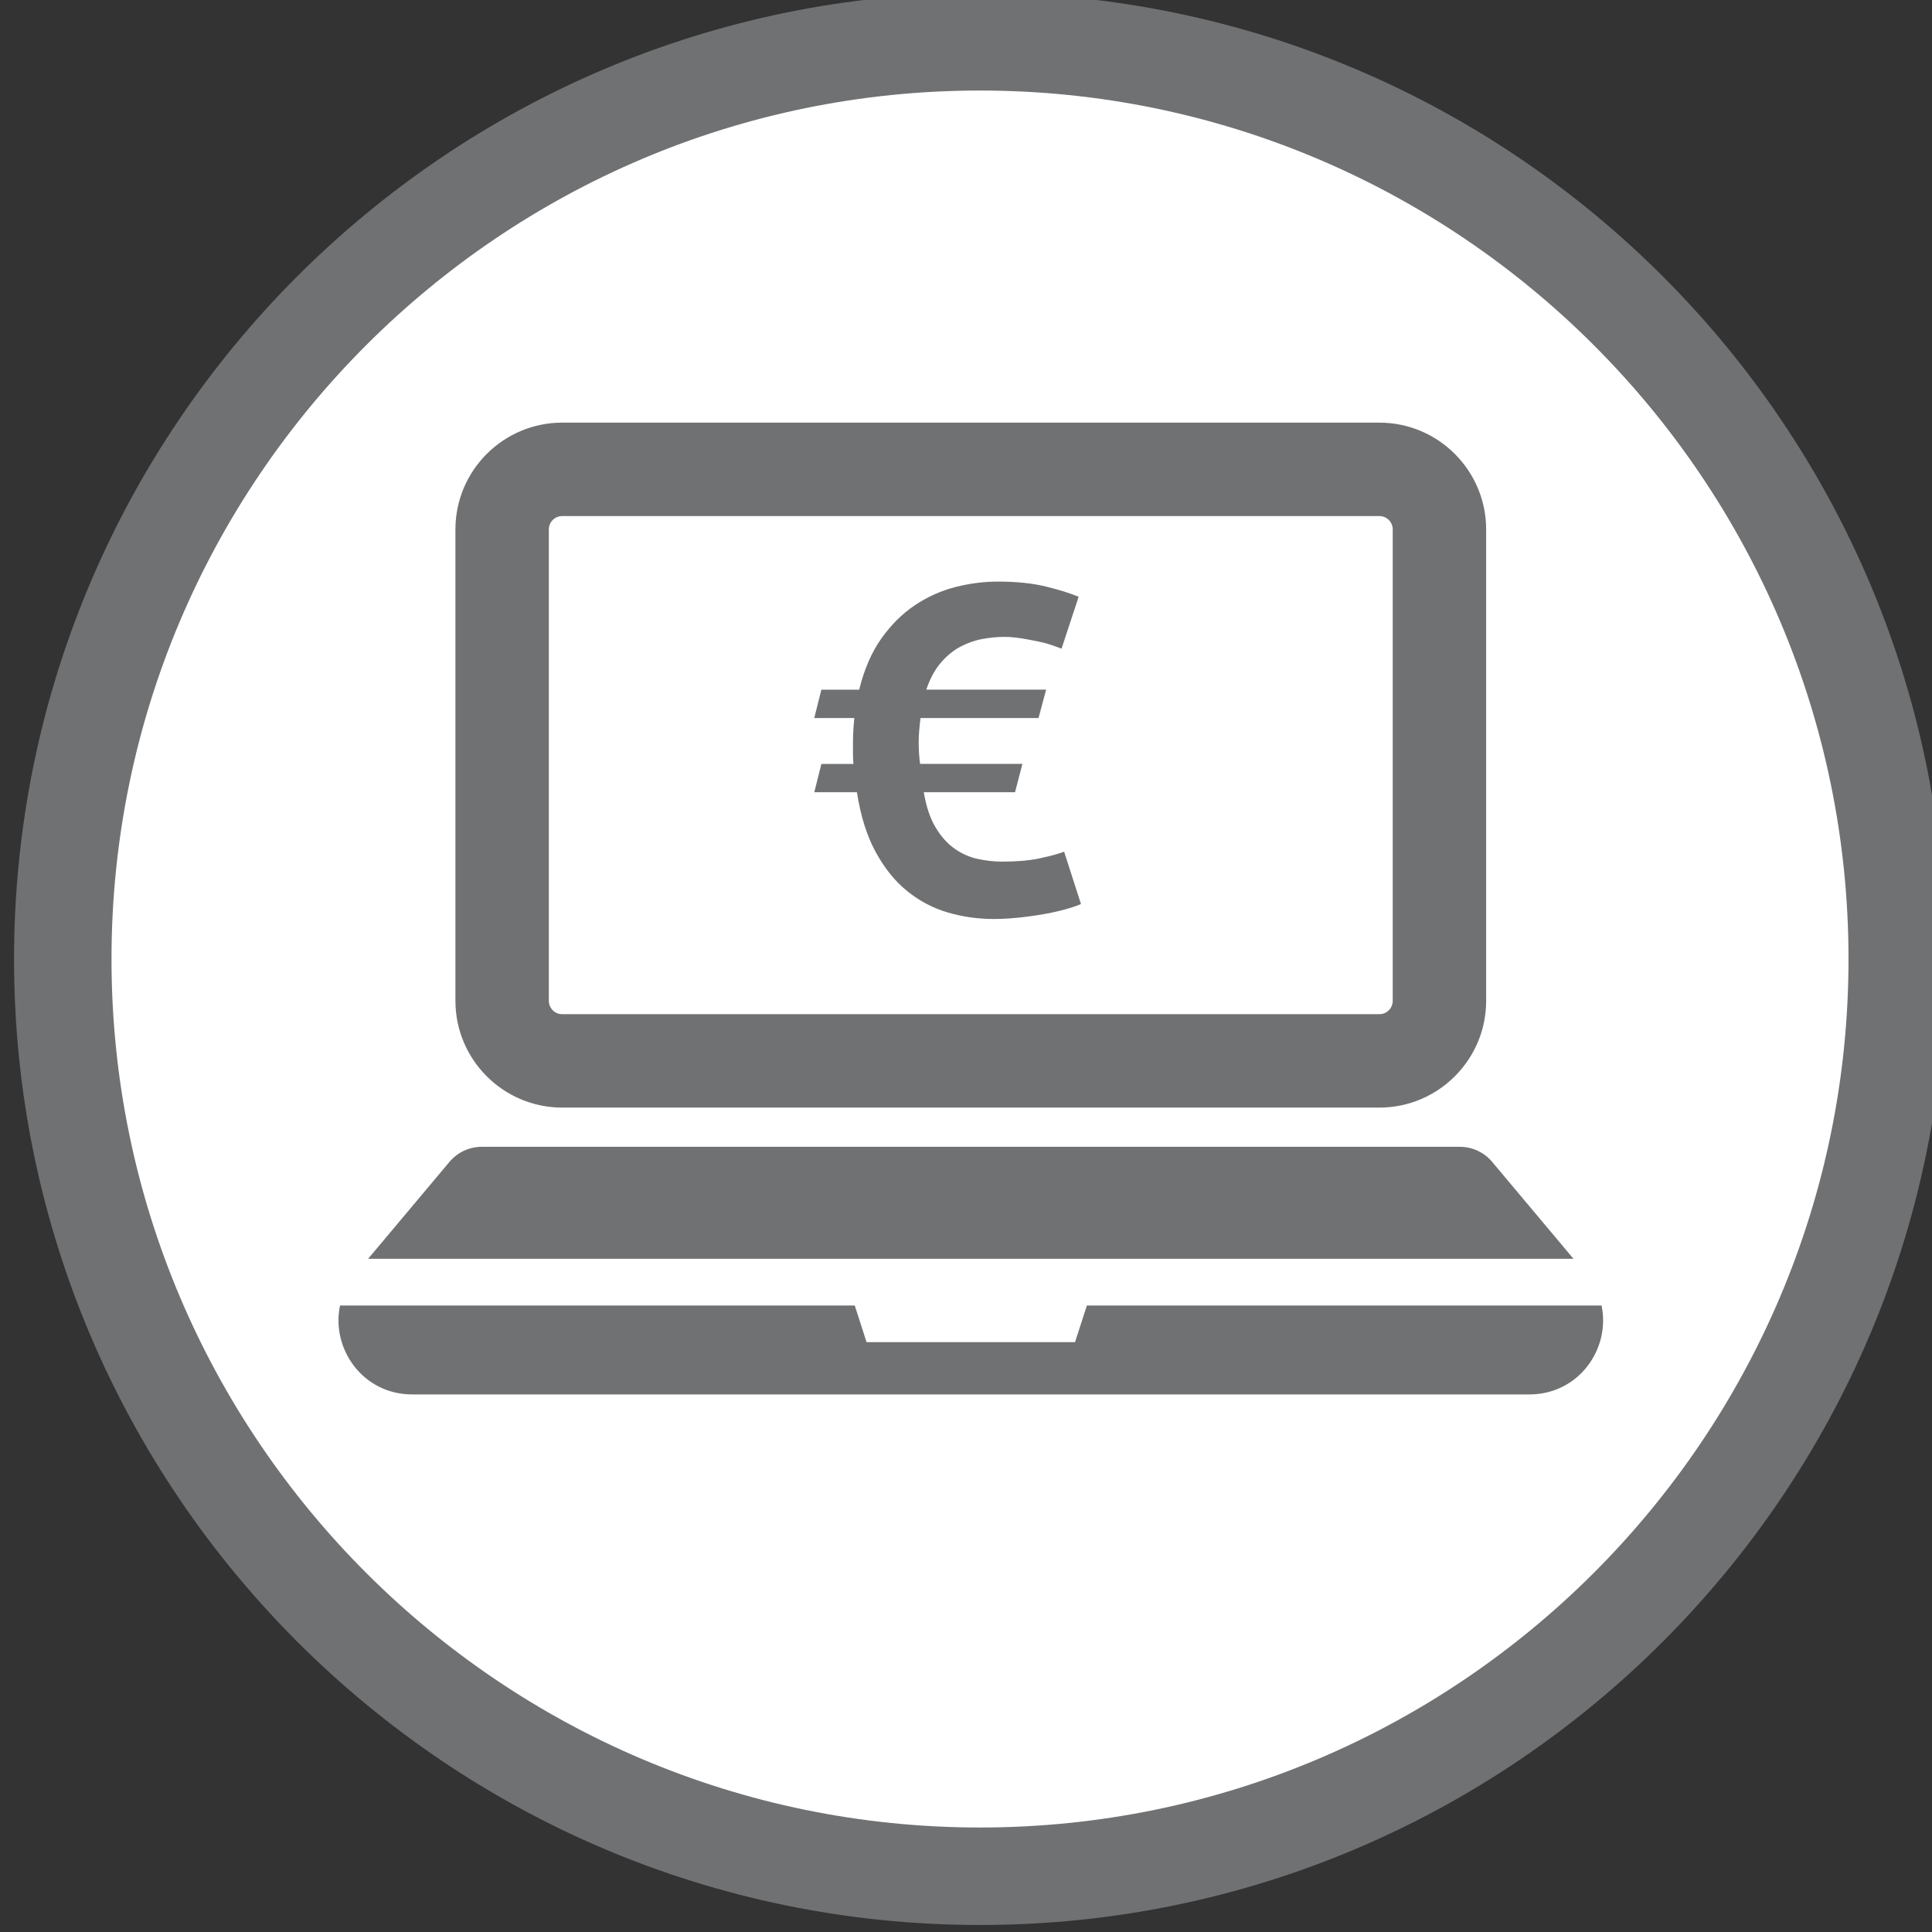 <?xml version="1.0" encoding="utf-8"?>
<!-- Generator: Adobe Illustrator 16.0.0, SVG Export Plug-In . SVG Version: 6.00 Build 0)  -->
<!DOCTYPE svg PUBLIC "-//W3C//DTD SVG 1.0//EN" "http://www.w3.org/TR/2001/REC-SVG-20010904/DTD/svg10.dtd">
<svg version="1.0" id="Ebene_1" xmlns="http://www.w3.org/2000/svg" xmlns:xlink="http://www.w3.org/1999/xlink" x="0px" y="0px"
	 width="70px" height="70px" viewBox="0 0 70 70" enable-background="new 0 0 70 70" xml:space="preserve">
<rect x="0" y="0" width="70" height="70" fill="#333333" stroke="none"/>
<path fill="#707173" d="M35.508-0.252c-19.298,0-34.999,15.7-34.999,35c0,19.297,15.701,34.998,34.999,34.998
	c19.299,0,34.998-15.701,34.998-34.998C70.506,15.448,54.807-0.252,35.508-0.252"/>
<path fill="#FFFFFF" d="M35.506,66.214c-17.351,0-31.466-14.115-31.466-31.466C4.04,17.396,18.155,3.28,35.506,3.28
	c17.352,0,31.469,14.116,31.469,31.468C66.975,52.099,52.857,66.214,35.506,66.214"/>
<g>
	<path fill="#707173" d="M20.369,40.13h29.609c2.132,0,3.868-1.735,3.868-3.868V19.181c0-2.133-1.736-3.868-3.868-3.868H20.369
		c-2.133,0-3.868,1.735-3.868,3.868v17.081C16.501,38.395,18.236,40.13,20.369,40.13z M19.885,19.181
		c0-0.267,0.217-0.483,0.484-0.483h29.609c0.267,0,0.483,0.217,0.483,0.483v17.081c0,0.268-0.217,0.484-0.483,0.484H20.369
		c-0.267,0-0.484-0.217-0.484-0.484V19.181z"/>
	<path fill="#707173" d="M58.027,47.301H39.38l-0.43,1.328h-7.553l-0.428-1.328H12.32c-0.33,1.556,0.817,3.222,2.616,3.222h40.478
		C57.211,50.522,58.358,48.856,58.027,47.301z"/>
	<path fill="#707173" d="M54.062,42.095c-0.29-0.345-0.718-0.544-1.168-0.544h-35.44c-0.45,0-0.876,0.199-1.167,0.544l-2.95,3.514
		h43.674L54.062,42.095z"/>
	<g>
		<path fill="#707173" d="M36.009,33.297c-0.568,0-1.121-0.077-1.658-0.233c-0.538-0.156-1.029-0.414-1.474-0.772
			c-0.446-0.359-0.829-0.833-1.148-1.42c-0.321-0.587-0.548-1.31-0.681-2.168h-1.545l0.258-1.026h1.161
			c-0.011-0.123-0.017-0.247-0.017-0.376c0-0.127,0-0.258,0-0.391c0-0.284,0.017-0.583,0.05-0.895h-1.453l0.258-1.027h1.37
			c0.178-0.729,0.444-1.345,0.797-1.846c0.354-0.501,0.759-0.904,1.216-1.211c0.456-0.306,0.945-0.526,1.464-0.66
			c0.521-0.134,1.037-0.2,1.55-0.2c0.674,0,1.259,0.061,1.754,0.183c0.495,0.124,0.885,0.246,1.17,0.367l-0.619,1.88
			c-0.229-0.088-0.42-0.154-0.575-0.197c-0.157-0.042-0.39-0.09-0.698-0.146c-0.309-0.056-0.572-0.083-0.788-0.083
			c-0.258,0-0.525,0.024-0.803,0.075c-0.279,0.05-0.547,0.145-0.807,0.283c-0.258,0.139-0.496,0.335-0.709,0.585
			c-0.214,0.251-0.388,0.574-0.521,0.969h4.342l-0.275,1.027h-4.275c-0.045,0.345-0.067,0.634-0.067,0.869
			c0,0.29,0.017,0.554,0.051,0.793h3.707l-0.267,1.026H33.47c0.089,0.524,0.232,0.951,0.43,1.279
			c0.198,0.329,0.427,0.584,0.688,0.768c0.263,0.184,0.542,0.307,0.841,0.372c0.297,0.063,0.591,0.096,0.88,0.096
			c0.534,0,0.985-0.039,1.353-0.117c0.367-0.078,0.666-0.159,0.894-0.242l0.61,1.896c-0.206,0.089-0.477,0.174-0.811,0.255
			c-0.333,0.081-0.721,0.148-1.161,0.205C36.755,33.27,36.36,33.297,36.009,33.297z"/>
	</g>
</g>
</svg>
